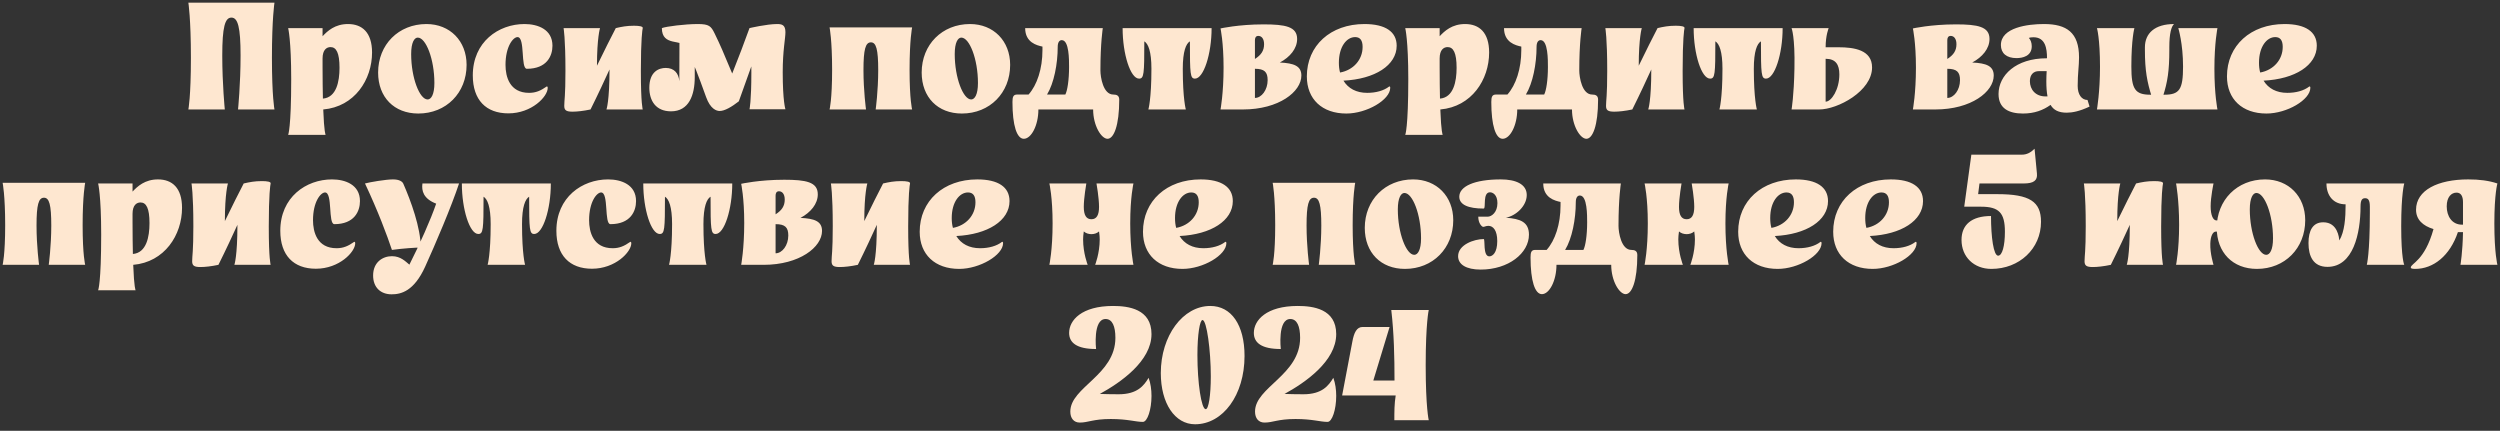 <?xml version="1.0" encoding="UTF-8"?> <svg xmlns="http://www.w3.org/2000/svg" width="354" height="61" viewBox="0 0 354 61" fill="none"><rect x="0" y="0" width="354" height="61" fill="#333333" stroke="none"/><path d="M38.865 0.38C38.865 0.38 38.505 2.636 38.505 8.18C38.505 13.724 38.865 15.5 38.865 15.5H33.705C33.705 15.5 34.065 11.924 34.065 7.868C34.065 3.836 33.681 2.492 32.769 2.492C31.857 2.492 31.473 3.836 31.473 7.868C31.473 11.924 31.833 15.5 31.833 15.5H26.673C26.673 15.5 27.033 13.724 27.033 8.18C27.033 2.636 26.673 0.38 26.673 0.38H38.865ZM45.675 3.98V5.132C46.371 4.388 47.427 3.404 49.275 3.404C51.291 3.404 52.683 4.604 52.683 7.436C52.683 11.276 50.211 15.116 45.771 15.5C45.891 18.764 46.107 19.1 46.107 19.1H40.803C40.803 19.1 41.235 18.14 41.235 11.204C41.235 5.66 40.803 3.98 40.803 3.98H45.675ZM48.075 9.596C48.075 7.484 47.619 6.668 46.803 6.668C46.251 6.668 45.675 7.052 45.675 8.276V9.572C45.675 11.348 45.699 12.788 45.723 13.964C47.643 13.796 48.075 11.54 48.075 9.596ZM66.069 9.188C66.069 13.148 63.189 16.076 59.229 16.076C55.821 16.076 53.541 13.772 53.541 10.268C53.541 6.308 56.445 3.404 60.381 3.404C63.717 3.404 66.069 5.804 66.069 9.188ZM59.157 5.324C58.677 5.324 58.221 5.996 58.221 7.652C58.221 11.036 59.421 14.084 60.549 14.084C61.053 14.084 61.509 13.388 61.509 11.756C61.509 8.372 60.309 5.324 59.157 5.324ZM71.988 16.052C68.82 16.052 66.948 14.156 66.948 10.676C66.948 5.924 70.596 3.404 74.268 3.404C76.14 3.404 78.228 4.148 78.228 6.476C78.228 7.916 77.436 9.74 74.604 9.74C73.692 9.74 74.388 5.252 73.284 5.252C72.66 5.252 71.58 6.572 71.58 9.188C71.58 10.844 72.156 13.148 74.916 13.148C75.876 13.148 76.572 12.836 77.388 12.26C77.46 12.212 77.556 12.236 77.556 12.452C77.556 13.676 75.3 16.052 71.988 16.052ZM79.803 3.98H84.963C84.963 3.98 84.531 5.348 84.531 9.308C85.539 7.22 86.571 5.18 87.195 3.98C88.011 3.788 88.755 3.644 89.763 3.644C90.555 3.644 91.059 3.74 91.011 3.98C90.963 4.196 90.747 5.444 90.747 10.076C90.747 14.708 91.011 15.5 91.011 15.5H85.875C85.875 15.5 86.307 14.324 86.307 9.836C85.731 11.108 84.651 13.436 83.619 15.5C82.611 15.716 81.699 15.812 81.075 15.812C80.187 15.812 79.899 15.62 79.899 14.996C79.899 14.18 80.067 13.676 80.067 10.028C80.067 5.372 79.803 3.98 79.803 3.98ZM106.129 3.98C106.129 3.98 108.577 3.404 110.041 3.404C110.713 3.404 111.217 3.524 111.217 4.556C111.217 5.468 110.833 7.124 110.833 10.22C110.833 14.348 111.217 15.476 111.217 15.476H106.129C106.129 15.476 106.393 14.396 106.393 10.22C106.393 6.86 106.129 3.98 106.129 3.98ZM106.129 3.98L108.145 4.604C107.089 7.46 106.393 9.332 104.617 14.348C103.633 15.116 102.625 15.716 101.905 15.716C101.449 15.716 100.585 15.428 99.985 13.748C98.785 10.412 98.377 9.38 97.177 6.692C96.625 5.468 93.721 6.644 93.721 3.98C94.321 3.74 97.033 3.404 98.809 3.404C100.393 3.404 100.681 3.692 101.185 4.724C102.025 6.452 102.361 7.244 103.681 10.412C104.809 7.532 105.145 6.692 106.129 3.98ZM96.193 11.492L96.217 3.98L98.377 4.028V10.916C98.377 13.46 97.561 15.764 95.017 15.764C92.833 15.764 91.945 14.228 91.945 12.428C91.945 10.124 93.313 9.62 94.273 9.62C95.449 9.62 96.097 10.364 96.193 11.492ZM129.155 3.884C129.155 3.884 128.795 5.612 128.795 9.884C128.795 14.132 129.155 15.5 129.155 15.5H123.995C123.995 15.5 124.355 12.884 124.355 9.932C124.355 6.98 124.067 5.996 123.323 5.996C122.555 5.996 122.267 6.98 122.267 9.932C122.267 12.884 122.627 15.5 122.627 15.5H117.467C117.467 15.5 117.827 14.132 117.827 9.884C117.827 5.612 117.467 3.884 117.467 3.884H129.155ZM143.038 9.188C143.038 13.148 140.158 16.076 136.198 16.076C132.79 16.076 130.51 13.772 130.51 10.268C130.51 6.308 133.414 3.404 137.35 3.404C140.686 3.404 143.038 5.804 143.038 9.188ZM136.126 5.324C135.646 5.324 135.19 5.996 135.19 7.652C135.19 11.036 136.39 14.084 137.518 14.084C138.022 14.084 138.478 13.388 138.478 11.756C138.478 8.372 137.278 5.324 136.126 5.324ZM158.484 14.108C158.484 17.78 157.716 19.652 156.828 19.652C155.94 19.652 154.788 17.78 154.788 15.5H147.036C147.036 17.756 146.028 19.652 144.972 19.652C143.988 19.652 143.364 17.78 143.364 14.444C143.364 13.724 143.484 13.388 144.012 13.388H145.644C146.844 12.044 147.612 9.74 147.612 7.1V6.596C146.82 6.428 145.164 6.02 145.164 3.98H156.156C156.156 3.98 155.82 6.044 155.82 9.98C155.82 10.916 156.204 13.388 157.644 13.388C158.124 13.388 158.484 13.532 158.484 14.108ZM148.26 13.388H150.852C151.14 12.836 151.38 11.348 151.38 9.5C151.38 8.516 151.404 5.684 150.348 5.684C150.036 5.684 149.772 5.948 149.772 6.644C149.772 9.044 149.244 11.78 148.26 13.388ZM171.562 3.98C171.562 7.652 170.434 11.132 169.21 11.132C168.538 11.132 168.49 10.532 168.49 5.852C167.938 6.188 167.482 7.268 167.482 9.74C167.482 14.036 167.914 15.5 167.914 15.5H162.61C162.61 15.5 163.042 14.036 163.042 9.74C163.042 7.268 162.586 6.188 162.034 5.852C162.034 10.532 161.986 11.132 161.29 11.132C160.066 11.132 158.962 7.652 158.962 3.98H171.562ZM172.826 15.5C172.826 15.5 173.258 13.22 173.258 9.572C173.258 5.972 172.826 4.028 172.826 4.028C172.826 4.028 175.346 3.452 178.922 3.452C181.994 3.452 183.674 3.764 183.674 5.516C183.674 6.884 182.666 8.084 181.226 8.852C183.218 8.948 184.274 9.332 184.274 10.7C184.274 12.98 181.106 15.5 175.994 15.5H172.826ZM177.698 13.868C178.634 13.868 179.498 12.74 179.498 11.348C179.498 10.196 179.042 9.74 177.698 9.74V13.868ZM178.178 5.084C177.794 5.084 177.698 5.396 177.698 5.708V8.348C178.562 7.796 178.994 7.196 178.994 6.26C178.994 5.444 178.61 5.084 178.178 5.084ZM190.233 11.42C190.905 12.524 192.057 13.148 193.593 13.148C194.841 13.148 195.945 12.836 196.689 12.26C196.785 12.188 196.857 12.284 196.857 12.428C196.857 14.132 193.545 16.076 190.641 16.076C187.209 16.076 185.049 14.036 185.049 10.82C185.049 6.452 188.409 3.404 193.209 3.404C196.161 3.404 197.769 4.484 197.769 6.476C197.769 9.236 194.697 11.204 190.233 11.42ZM189.585 8.876C189.585 9.38 189.633 9.836 189.753 10.268C191.625 9.932 192.945 8.468 192.945 6.644C192.945 5.732 192.609 5.252 191.889 5.252C190.689 5.252 189.585 6.596 189.585 8.876ZM203.854 3.98V5.132C204.55 4.388 205.606 3.404 207.454 3.404C209.47 3.404 210.862 4.604 210.862 7.436C210.862 11.276 208.39 15.116 203.95 15.5C204.07 18.764 204.286 19.1 204.286 19.1H198.982C198.982 19.1 199.414 18.14 199.414 11.204C199.414 5.66 198.982 3.98 198.982 3.98H203.854ZM206.254 9.596C206.254 7.484 205.798 6.668 204.982 6.668C204.43 6.668 203.854 7.052 203.854 8.276V9.572C203.854 11.348 203.878 12.788 203.902 13.964C205.822 13.796 206.254 11.54 206.254 9.596ZM226.289 14.108C226.289 17.78 225.521 19.652 224.633 19.652C223.745 19.652 222.593 17.78 222.593 15.5H214.841C214.841 17.756 213.833 19.652 212.777 19.652C211.793 19.652 211.169 17.78 211.169 14.444C211.169 13.724 211.289 13.388 211.817 13.388H213.449C214.649 12.044 215.417 9.74 215.417 7.1V6.596C214.625 6.428 212.969 6.02 212.969 3.98H223.961C223.961 3.98 223.625 6.044 223.625 9.98C223.625 10.916 224.009 13.388 225.449 13.388C225.929 13.388 226.289 13.532 226.289 14.108ZM216.065 13.388H218.657C218.945 12.836 219.185 11.348 219.185 9.5C219.185 8.516 219.209 5.684 218.153 5.684C217.841 5.684 217.577 5.948 217.577 6.644C217.577 9.044 217.049 11.78 216.065 13.388ZM227.318 3.98H232.478C232.478 3.98 232.046 5.348 232.046 9.308C233.054 7.22 234.086 5.18 234.71 3.98C235.526 3.788 236.27 3.644 237.278 3.644C238.07 3.644 238.574 3.74 238.526 3.98C238.478 4.196 238.262 5.444 238.262 10.076C238.262 14.708 238.526 15.5 238.526 15.5H233.39C233.39 15.5 233.822 14.324 233.822 9.836C233.246 11.108 232.166 13.436 231.134 15.5C230.126 15.716 229.214 15.812 228.59 15.812C227.702 15.812 227.414 15.62 227.414 14.996C227.414 14.18 227.582 13.676 227.582 10.028C227.582 5.372 227.318 3.98 227.318 3.98ZM252.421 3.98C252.421 7.652 251.293 11.132 250.069 11.132C249.397 11.132 249.349 10.532 249.349 5.852C248.797 6.188 248.341 7.268 248.341 9.74C248.341 14.036 248.773 15.5 248.773 15.5H243.469C243.469 15.5 243.901 14.036 243.901 9.74C243.901 7.268 243.445 6.188 242.893 5.852C242.893 10.532 242.845 11.132 242.149 11.132C240.925 11.132 239.821 7.652 239.821 3.98H252.421ZM265.085 9.548C265.085 12.908 260.213 15.5 257.597 15.5H253.685C253.685 15.5 254.021 13.58 254.093 9.716C254.189 5.18 253.685 3.98 253.685 3.98H258.941C258.941 3.98 258.509 4.988 258.509 6.692H260.333C262.565 6.692 265.085 7.076 265.085 9.548ZM258.509 8.324V14.396C259.325 14.396 260.453 12.692 260.453 10.532C260.453 9.14 259.925 8.324 258.509 8.324ZM270.865 15.5C270.865 15.5 271.297 13.22 271.297 9.572C271.297 5.972 270.865 4.028 270.865 4.028C270.865 4.028 273.385 3.452 276.961 3.452C280.033 3.452 281.713 3.764 281.713 5.516C281.713 6.884 280.705 8.084 279.265 8.852C281.257 8.948 282.313 9.332 282.313 10.7C282.313 12.98 279.145 15.5 274.033 15.5H270.865ZM275.737 13.868C276.673 13.868 277.537 12.74 277.537 11.348C277.537 10.196 277.081 9.74 275.737 9.74V13.868ZM276.217 5.084C275.833 5.084 275.737 5.396 275.737 5.708V8.348C276.601 7.796 277.033 7.196 277.033 6.26C277.033 5.444 276.649 5.084 276.217 5.084ZM289.856 8.252C289.856 6.884 289.64 5.276 287.936 5.276C287.696 5.276 287.456 5.3 287.288 5.372C287.528 5.636 287.696 6.044 287.696 6.548C287.696 7.964 286.376 8.228 285.536 8.228C284.144 8.228 283.328 7.556 283.328 6.38C283.328 3.884 287.144 3.404 289.424 3.404C292.64 3.404 294.392 4.604 294.392 8.132C294.392 9.38 294.2 10.388 294.2 12.164C294.2 13.412 294.776 14.156 295.592 14.156L295.88 15.092C294.464 15.764 293.432 15.956 292.64 15.956C291.512 15.956 290.792 15.596 290.36 14.852C289.328 15.596 288.08 16.076 286.448 16.076C284.456 16.076 282.992 15.356 282.992 13.316C282.992 10.676 285.44 8.252 289.808 8.252H289.856ZM289.928 13.652C289.808 13.028 289.76 12.332 289.76 11.516C289.76 10.964 289.784 10.508 289.808 10.076H288.68C287.984 10.076 287.432 10.532 287.432 11.492C287.432 12.668 288.224 13.652 289.64 13.652C289.76 13.652 289.832 13.652 289.928 13.652ZM304.512 13.412H306.456C308.616 13.412 309.12 12.668 309.12 9.428C309.12 6.164 308.448 3.98 308.448 3.98H313.992C313.992 3.98 313.56 6.068 313.56 9.74C313.56 13.412 313.992 15.5 313.992 15.5H296.928C296.928 15.5 297.36 13.028 297.36 9.476C297.36 5.42 296.928 3.98 296.928 3.98H302.232C302.232 3.98 301.8 5.468 301.8 9.428C301.8 12.644 302.328 13.412 304.512 13.412ZM306.264 13.676H304.68C304.032 11.612 303.72 9.98 303.72 7.124V6.692C303.72 4.724 305.112 3.404 307.848 3.404C307.464 3.74 307.176 4.724 307.176 6.692V7.124C307.176 9.98 306.936 11.612 306.264 13.676ZM320.522 11.42C321.194 12.524 322.346 13.148 323.882 13.148C325.13 13.148 326.234 12.836 326.978 12.26C327.074 12.188 327.146 12.284 327.146 12.428C327.146 14.132 323.834 16.076 320.93 16.076C317.498 16.076 315.338 14.036 315.338 10.82C315.338 6.452 318.698 3.404 323.498 3.404C326.45 3.404 328.058 4.484 328.058 6.476C328.058 9.236 324.986 11.204 320.522 11.42ZM319.874 8.876C319.874 9.38 319.922 9.836 320.042 10.268C321.914 9.932 323.234 8.468 323.234 6.644C323.234 5.732 322.898 5.252 322.178 5.252C320.978 5.252 319.874 6.596 319.874 8.876ZM12.061 25.884C12.061 25.884 11.701 27.612 11.701 31.884C11.701 36.132 12.061 37.5 12.061 37.5H6.901C6.901 37.5 7.261 34.884 7.261 31.932C7.261 28.98 6.973 27.996 6.229 27.996C5.461 27.996 5.173 28.98 5.173 31.932C5.173 34.884 5.533 37.5 5.533 37.5H0.373C0.373 37.5 0.733 36.132 0.733 31.884C0.733 27.612 0.373 25.884 0.373 25.884H12.061ZM18.768 25.98V27.132C19.464 26.388 20.52 25.404 22.368 25.404C24.384 25.404 25.776 26.604 25.776 29.436C25.776 33.276 23.304 37.116 18.864 37.5C18.984 40.764 19.2 41.1 19.2 41.1H13.896C13.896 41.1 14.328 40.14 14.328 33.204C14.328 27.66 13.896 25.98 13.896 25.98H18.768ZM21.168 31.596C21.168 29.484 20.712 28.668 19.896 28.668C19.344 28.668 18.768 29.052 18.768 30.276V31.572C18.768 33.348 18.792 34.788 18.816 35.964C20.736 35.796 21.168 33.54 21.168 31.596ZM27.115 25.98H32.275C32.275 25.98 31.843 27.348 31.843 31.308C32.851 29.22 33.883 27.18 34.507 25.98C35.323 25.788 36.067 25.644 37.075 25.644C37.867 25.644 38.371 25.74 38.323 25.98C38.275 26.196 38.059 27.444 38.059 32.076C38.059 36.708 38.323 37.5 38.323 37.5H33.187C33.187 37.5 33.619 36.324 33.619 31.836C33.043 33.108 31.963 35.436 30.931 37.5C29.923 37.716 29.011 37.812 28.387 37.812C27.499 37.812 27.211 37.62 27.211 36.996C27.211 36.18 27.379 35.676 27.379 32.028C27.379 27.372 27.115 25.98 27.115 25.98ZM44.73 38.052C41.562 38.052 39.69 36.156 39.69 32.676C39.69 27.924 43.338 25.404 47.01 25.404C48.882 25.404 50.97 26.148 50.97 28.476C50.97 29.916 50.178 31.74 47.346 31.74C46.434 31.74 47.13 27.252 46.026 27.252C45.402 27.252 44.322 28.572 44.322 31.188C44.322 32.844 44.898 35.148 47.658 35.148C48.618 35.148 49.314 34.836 50.13 34.26C50.202 34.212 50.298 34.236 50.298 34.452C50.298 35.676 48.042 38.052 44.73 38.052ZM57.969 37.476C59.385 34.692 61.017 31.044 61.761 28.836C59.961 28.14 59.673 27.036 59.817 25.98H65.001C63.945 29.196 61.641 34.596 60.201 37.764C58.617 41.244 56.793 41.676 55.449 41.676C53.913 41.676 52.833 40.716 52.833 39.012C52.833 37.116 54.201 36.276 55.497 36.276C56.745 36.276 57.441 37.044 57.969 37.476ZM59.577 35.052C58.929 35.052 57.033 35.172 55.497 35.388C54.825 33.372 53.529 29.892 51.681 25.98C52.377 25.788 54.633 25.404 55.641 25.404C56.529 25.404 56.961 25.692 57.105 26.004C58.161 28.404 59.577 32.244 59.577 35.052ZM77.999 25.98C77.999 29.652 76.871 33.132 75.647 33.132C74.975 33.132 74.927 32.532 74.927 27.852C74.375 28.188 73.919 29.268 73.919 31.74C73.919 36.036 74.351 37.5 74.351 37.5H69.047C69.047 37.5 69.479 36.036 69.479 31.74C69.479 29.268 69.023 28.188 68.471 27.852C68.471 32.532 68.423 33.132 67.727 33.132C66.503 33.132 65.399 29.652 65.399 25.98H77.999ZM83.824 38.052C80.656 38.052 78.784 36.156 78.784 32.676C78.784 27.924 82.432 25.404 86.104 25.404C87.976 25.404 90.064 26.148 90.064 28.476C90.064 29.916 89.272 31.74 86.44 31.74C85.528 31.74 86.224 27.252 85.12 27.252C84.496 27.252 83.416 28.572 83.416 31.188C83.416 32.844 83.992 35.148 86.752 35.148C87.712 35.148 88.408 34.836 89.224 34.26C89.296 34.212 89.392 34.236 89.392 34.452C89.392 35.676 87.136 38.052 83.824 38.052ZM103.687 25.98C103.687 29.652 102.559 33.132 101.335 33.132C100.663 33.132 100.615 32.532 100.615 27.852C100.063 28.188 99.607 29.268 99.607 31.74C99.607 36.036 100.039 37.5 100.039 37.5H94.735C94.735 37.5 95.167 36.036 95.167 31.74C95.167 29.268 94.711 28.188 94.159 27.852C94.159 32.532 94.111 33.132 93.415 33.132C92.191 33.132 91.087 29.652 91.087 25.98H103.687ZM104.951 37.5C104.951 37.5 105.383 35.22 105.383 31.572C105.383 27.972 104.951 26.028 104.951 26.028C104.951 26.028 107.471 25.452 111.047 25.452C114.119 25.452 115.799 25.764 115.799 27.516C115.799 28.884 114.791 30.084 113.351 30.852C115.343 30.948 116.399 31.332 116.399 32.7C116.399 34.98 113.231 37.5 108.119 37.5H104.951ZM109.823 35.868C110.759 35.868 111.623 34.74 111.623 33.348C111.623 32.196 111.167 31.74 109.823 31.74V35.868ZM110.303 27.084C109.919 27.084 109.823 27.396 109.823 27.708V30.348C110.687 29.796 111.119 29.196 111.119 28.26C111.119 27.444 110.735 27.084 110.303 27.084ZM117.654 25.98H122.814C122.814 25.98 122.382 27.348 122.382 31.308C123.39 29.22 124.422 27.18 125.046 25.98C125.862 25.788 126.606 25.644 127.614 25.644C128.406 25.644 128.91 25.74 128.862 25.98C128.814 26.196 128.598 27.444 128.598 32.076C128.598 36.708 128.862 37.5 128.862 37.5H123.726C123.726 37.5 124.158 36.324 124.158 31.836C123.582 33.108 122.502 35.436 121.47 37.5C120.462 37.716 119.55 37.812 118.926 37.812C118.038 37.812 117.75 37.62 117.75 36.996C117.75 36.18 117.918 35.676 117.918 32.028C117.918 27.372 117.654 25.98 117.654 25.98ZM135.413 33.42C136.085 34.524 137.237 35.148 138.773 35.148C140.021 35.148 141.125 34.836 141.869 34.26C141.965 34.188 142.037 34.284 142.037 34.428C142.037 36.132 138.725 38.076 135.821 38.076C132.389 38.076 130.229 36.036 130.229 32.82C130.229 28.452 133.589 25.404 138.389 25.404C141.341 25.404 142.949 26.484 142.949 28.476C142.949 31.236 139.877 33.204 135.413 33.42ZM134.765 30.876C134.765 31.38 134.813 31.836 134.933 32.268C136.805 31.932 138.125 30.468 138.125 28.644C138.125 27.732 137.789 27.252 137.069 27.252C135.869 27.252 134.765 28.596 134.765 30.876ZM155.72 33.9C155.72 33.588 155.696 33.276 155.624 32.772C155.336 33.036 154.928 33.156 154.544 33.156C154.16 33.156 153.752 33.036 153.464 32.772C153.392 33.276 153.368 33.588 153.368 33.9C153.368 35.868 154.016 37.5 154.016 37.5H148.592C148.592 37.5 149.048 35.364 149.048 31.644C149.048 27.9 148.592 25.98 148.592 25.98H153.824C153.824 25.98 153.464 28.02 153.464 29.292C153.464 30.444 153.8 31.044 154.544 31.044C155.288 31.044 155.624 30.444 155.624 29.292C155.624 28.02 155.264 25.98 155.264 25.98H160.496C160.496 25.98 160.04 27.9 160.04 31.644C160.04 35.364 160.496 37.5 160.496 37.5H155.072C155.072 37.5 155.72 35.868 155.72 33.9ZM167.03 33.42C167.702 34.524 168.854 35.148 170.39 35.148C171.638 35.148 172.742 34.836 173.486 34.26C173.582 34.188 173.654 34.284 173.654 34.428C173.654 36.132 170.342 38.076 167.438 38.076C164.006 38.076 161.846 36.036 161.846 32.82C161.846 28.452 165.206 25.404 170.006 25.404C172.958 25.404 174.566 26.484 174.566 28.476C174.566 31.236 171.494 33.204 167.03 33.42ZM166.382 30.876C166.382 31.38 166.43 31.836 166.55 32.268C168.422 31.932 169.742 30.468 169.742 28.644C169.742 27.732 169.406 27.252 168.686 27.252C167.486 27.252 166.382 28.596 166.382 30.876ZM191.897 25.884C191.897 25.884 191.537 27.612 191.537 31.884C191.537 36.132 191.897 37.5 191.897 37.5H186.737C186.737 37.5 187.097 34.884 187.097 31.932C187.097 28.98 186.809 27.996 186.065 27.996C185.297 27.996 185.009 28.98 185.009 31.932C185.009 34.884 185.369 37.5 185.369 37.5H180.209C180.209 37.5 180.569 36.132 180.569 31.884C180.569 27.612 180.209 25.884 180.209 25.884H191.897ZM205.78 31.188C205.78 35.148 202.9 38.076 198.94 38.076C195.532 38.076 193.252 35.772 193.252 32.268C193.252 28.308 196.156 25.404 200.092 25.404C203.428 25.404 205.78 27.804 205.78 31.188ZM198.868 27.324C198.388 27.324 197.932 27.996 197.932 29.652C197.932 33.036 199.132 36.084 200.26 36.084C200.764 36.084 201.22 35.388 201.22 33.756C201.22 30.372 200.02 27.324 198.868 27.324ZM216.499 33.228C216.499 35.844 213.619 38.172 209.659 38.172C207.619 38.172 206.467 37.452 206.467 36.276C206.467 34.644 208.747 33.852 210.091 33.852C210.331 33.852 209.947 36.3 210.883 36.3C211.363 36.3 212.011 35.772 212.011 34.14C212.011 32.628 211.435 31.98 210.763 31.98C210.379 31.98 210.235 32.124 210.019 32.124C209.851 32.124 209.323 31.644 209.323 30.684H210.643C211.219 30.684 212.035 30.06 212.035 28.764C212.035 27.564 211.363 27.228 210.979 27.228C209.899 27.228 210.451 29.532 210.091 29.532C207.883 29.532 206.635 28.98 206.635 27.852C206.635 26.412 208.723 25.404 212.515 25.404C214.627 25.404 216.187 26.076 216.187 27.612C216.187 29.172 214.651 30.564 213.235 30.828C215.299 30.972 216.499 31.452 216.499 33.228ZM231.844 36.108C231.844 39.78 231.076 41.652 230.188 41.652C229.3 41.652 228.148 39.78 228.148 37.5H220.396C220.396 39.756 219.388 41.652 218.332 41.652C217.348 41.652 216.724 39.78 216.724 36.444C216.724 35.724 216.844 35.388 217.372 35.388H219.004C220.204 34.044 220.972 31.74 220.972 29.1V28.596C220.18 28.428 218.524 28.02 218.524 25.98H229.516C229.516 25.98 229.18 28.044 229.18 31.98C229.18 32.916 229.564 35.388 231.004 35.388C231.484 35.388 231.844 35.532 231.844 36.108ZM221.62 35.388H224.212C224.5 34.836 224.74 33.348 224.74 31.5C224.74 30.516 224.764 27.684 223.708 27.684C223.396 27.684 223.132 27.948 223.132 28.644C223.132 31.044 222.604 33.78 221.62 35.388ZM240.001 33.9C240.001 33.588 239.977 33.276 239.905 32.772C239.617 33.036 239.209 33.156 238.825 33.156C238.441 33.156 238.033 33.036 237.745 32.772C237.673 33.276 237.649 33.588 237.649 33.9C237.649 35.868 238.297 37.5 238.297 37.5H232.873C232.873 37.5 233.329 35.364 233.329 31.644C233.329 27.9 232.873 25.98 232.873 25.98H238.105C238.105 25.98 237.745 28.02 237.745 29.292C237.745 30.444 238.081 31.044 238.825 31.044C239.569 31.044 239.905 30.444 239.905 29.292C239.905 28.02 239.545 25.98 239.545 25.98H244.777C244.777 25.98 244.321 27.9 244.321 31.644C244.321 35.364 244.777 37.5 244.777 37.5H239.353C239.353 37.5 240.001 35.868 240.001 33.9ZM251.311 33.42C251.983 34.524 253.135 35.148 254.671 35.148C255.919 35.148 257.023 34.836 257.767 34.26C257.863 34.188 257.935 34.284 257.935 34.428C257.935 36.132 254.623 38.076 251.719 38.076C248.287 38.076 246.127 36.036 246.127 32.82C246.127 28.452 249.487 25.404 254.287 25.404C257.239 25.404 258.847 26.484 258.847 28.476C258.847 31.236 255.775 33.204 251.311 33.42ZM250.663 30.876C250.663 31.38 250.711 31.836 250.831 32.268C252.703 31.932 254.023 30.468 254.023 28.644C254.023 27.732 253.687 27.252 252.967 27.252C251.767 27.252 250.663 28.596 250.663 30.876ZM264.764 33.42C265.436 34.524 266.588 35.148 268.124 35.148C269.372 35.148 270.476 34.836 271.22 34.26C271.316 34.188 271.388 34.284 271.388 34.428C271.388 36.132 268.076 38.076 265.172 38.076C261.74 38.076 259.58 36.036 259.58 32.82C259.58 28.452 262.94 25.404 267.74 25.404C270.692 25.404 272.3 26.484 272.3 28.476C272.3 31.236 269.228 33.204 264.764 33.42ZM264.116 30.876C264.116 31.38 264.164 31.836 264.284 32.268C266.156 31.932 267.476 30.468 267.476 28.644C267.476 27.732 267.14 27.252 266.42 27.252C265.22 27.252 264.116 28.596 264.116 30.876ZM288.095 21.06L288.431 24.588C288.527 25.548 287.975 25.98 286.559 25.98H280.295L280.103 27.492H282.839C287.399 27.492 289.007 28.548 289.007 31.404C289.007 35.22 285.935 38.076 281.975 38.076C279.503 38.076 277.751 36.372 277.751 33.972C277.751 31.836 279.167 30.588 281.927 30.588C281.927 33.588 282.287 36.204 282.935 36.204C283.511 36.204 283.895 34.836 283.895 32.82C283.895 30.132 283.055 29.268 280.511 29.268H278.135L279.143 21.9H286.295C286.967 21.9 287.519 21.636 288.095 21.06ZM295.076 25.98H300.236C300.236 25.98 299.804 27.348 299.804 31.308C300.812 29.22 301.844 27.18 302.468 25.98C303.284 25.788 304.028 25.644 305.036 25.644C305.828 25.644 306.332 25.74 306.284 25.98C306.236 26.196 306.02 27.444 306.02 32.076C306.02 36.708 306.284 37.5 306.284 37.5H301.148C301.148 37.5 301.58 36.324 301.58 31.836C301.004 33.108 299.924 35.436 298.892 37.5C297.884 37.716 296.972 37.812 296.348 37.812C295.46 37.812 295.172 37.62 295.172 36.996C295.172 36.18 295.34 35.676 295.34 32.028C295.34 27.372 295.076 25.98 295.076 25.98ZM313.435 37.5H308.131C308.131 37.5 308.563 35.388 308.563 31.836C308.563 28.26 308.131 25.98 308.131 25.98H313.435C313.435 25.98 313.027 27.876 313.027 29.22C313.027 30.444 313.363 31.212 313.843 31.212H315.067V32.796H313.747C313.339 32.796 313.003 33.444 312.979 34.5C312.931 35.892 313.435 37.5 313.435 37.5ZM326.419 31.188C326.419 35.148 323.539 38.076 319.579 38.076C316.171 38.076 313.891 35.772 313.891 32.268C313.891 28.308 316.795 25.404 320.731 25.404C324.067 25.404 326.419 27.804 326.419 31.188ZM319.507 27.324C319.027 27.324 318.571 27.996 318.571 29.652C318.571 33.036 319.771 36.084 320.899 36.084C321.403 36.084 321.859 35.388 321.859 33.756C321.859 30.372 320.659 27.324 319.507 27.324ZM329.571 37.788C327.555 37.788 326.883 36.276 326.883 34.428C326.883 32.652 327.483 31.476 328.971 31.476C331.035 31.476 331.203 33.684 331.251 34.044C331.995 32.796 332.139 30.9 332.139 28.932C330.411 28.932 329.427 27.708 329.427 25.98H340.443C340.443 25.98 340.011 27.372 340.011 32.028C340.011 36.684 340.443 37.5 340.443 37.5H335.139C335.139 37.5 335.571 35.94 335.571 30.156V29.244C335.571 28.26 335.283 28.068 334.899 28.068C334.515 28.068 334.251 28.26 334.251 29.244C334.251 33.06 333.219 37.788 329.571 37.788ZM341.368 37.884C341.368 37.284 343.312 36.996 344.584 32.436C343.072 31.98 342.112 31.092 342.112 29.7C342.112 26.94 345.184 25.404 349.504 25.404C351.088 25.404 352.408 25.572 353.632 25.98C353.632 25.98 353.2 27.444 353.2 31.644C353.2 35.844 353.632 37.5 353.632 37.5H348.4C348.4 37.5 348.712 35.724 348.76 32.868C348.52 32.868 348.28 32.868 348.04 32.868C346.912 36.228 344.56 38.076 341.992 38.076C341.464 38.076 341.368 37.98 341.368 37.884ZM348.76 28.62C348.76 27.756 348.448 27.276 347.848 27.276C347.104 27.276 346.456 27.9 346.456 29.22C346.456 30.588 347.176 31.812 348.616 31.812H348.76V28.62ZM157.604 43.324C159.764 43.324 163.052 43.732 163.052 47.308C163.052 51.148 158.636 54.196 155.732 55.78C156.452 55.804 157.316 55.828 158.396 55.828C161.06 55.828 161.972 54.604 162.644 53.5C162.932 54.292 163.052 55.18 163.052 56.068C163.052 57.988 162.476 59.74 161.828 59.74C160.772 59.74 159.692 59.332 157.292 59.332C154.772 59.332 154.1 59.836 152.9 59.836C152.06 59.836 151.556 59.236 151.556 58.276C151.556 54.82 157.94 53.116 157.94 47.836C157.94 46.204 157.508 45.172 156.548 45.172C154.724 45.172 155.204 49.42 155.204 49.42C152.468 49.42 151.388 48.532 151.388 47.14C151.388 45.34 153.164 43.324 157.604 43.324ZM176.226 50.404C176.226 55.924 173.178 60.076 169.218 60.076C166.362 60.076 164.37 57.124 164.37 52.828C164.37 47.524 167.514 43.324 171.378 43.324C174.354 43.324 176.226 46.012 176.226 50.404ZM170.73 57.94C171.138 57.94 171.45 56.02 171.45 53.284C171.45 49.636 170.874 45.316 170.274 45.316C169.89 45.316 169.554 47.38 169.554 50.284C169.554 54.172 170.106 57.94 170.73 57.94ZM183.76 43.324C185.92 43.324 189.208 43.732 189.208 47.308C189.208 51.148 184.792 54.196 181.888 55.78C182.608 55.804 183.472 55.828 184.552 55.828C187.216 55.828 188.128 54.604 188.8 53.5C189.088 54.292 189.208 55.18 189.208 56.068C189.208 57.988 188.632 59.74 187.984 59.74C186.928 59.74 185.848 59.332 183.448 59.332C180.928 59.332 180.256 59.836 179.056 59.836C178.216 59.836 177.712 59.236 177.712 58.276C177.712 54.82 184.096 53.116 184.096 47.836C184.096 46.204 183.664 45.172 182.704 45.172C180.88 45.172 181.36 49.42 181.36 49.42C178.624 49.42 177.544 48.532 177.544 47.14C177.544 45.34 179.32 43.324 183.76 43.324ZM190.046 55.996L191.486 48.412C191.726 47.092 192.11 46.3 192.95 46.3H196.766L194.462 53.884H197.462C197.462 50.548 197.39 47.212 197.006 43.9H202.31C202.31 43.9 201.878 45.724 201.878 51.724C201.878 57.724 202.31 59.5 202.31 59.5H197.438C197.438 58.324 197.438 57.172 197.63 55.996C196.286 55.996 192.134 55.996 190.046 55.996Z" fill="#FEE7D0"></path></svg> 
